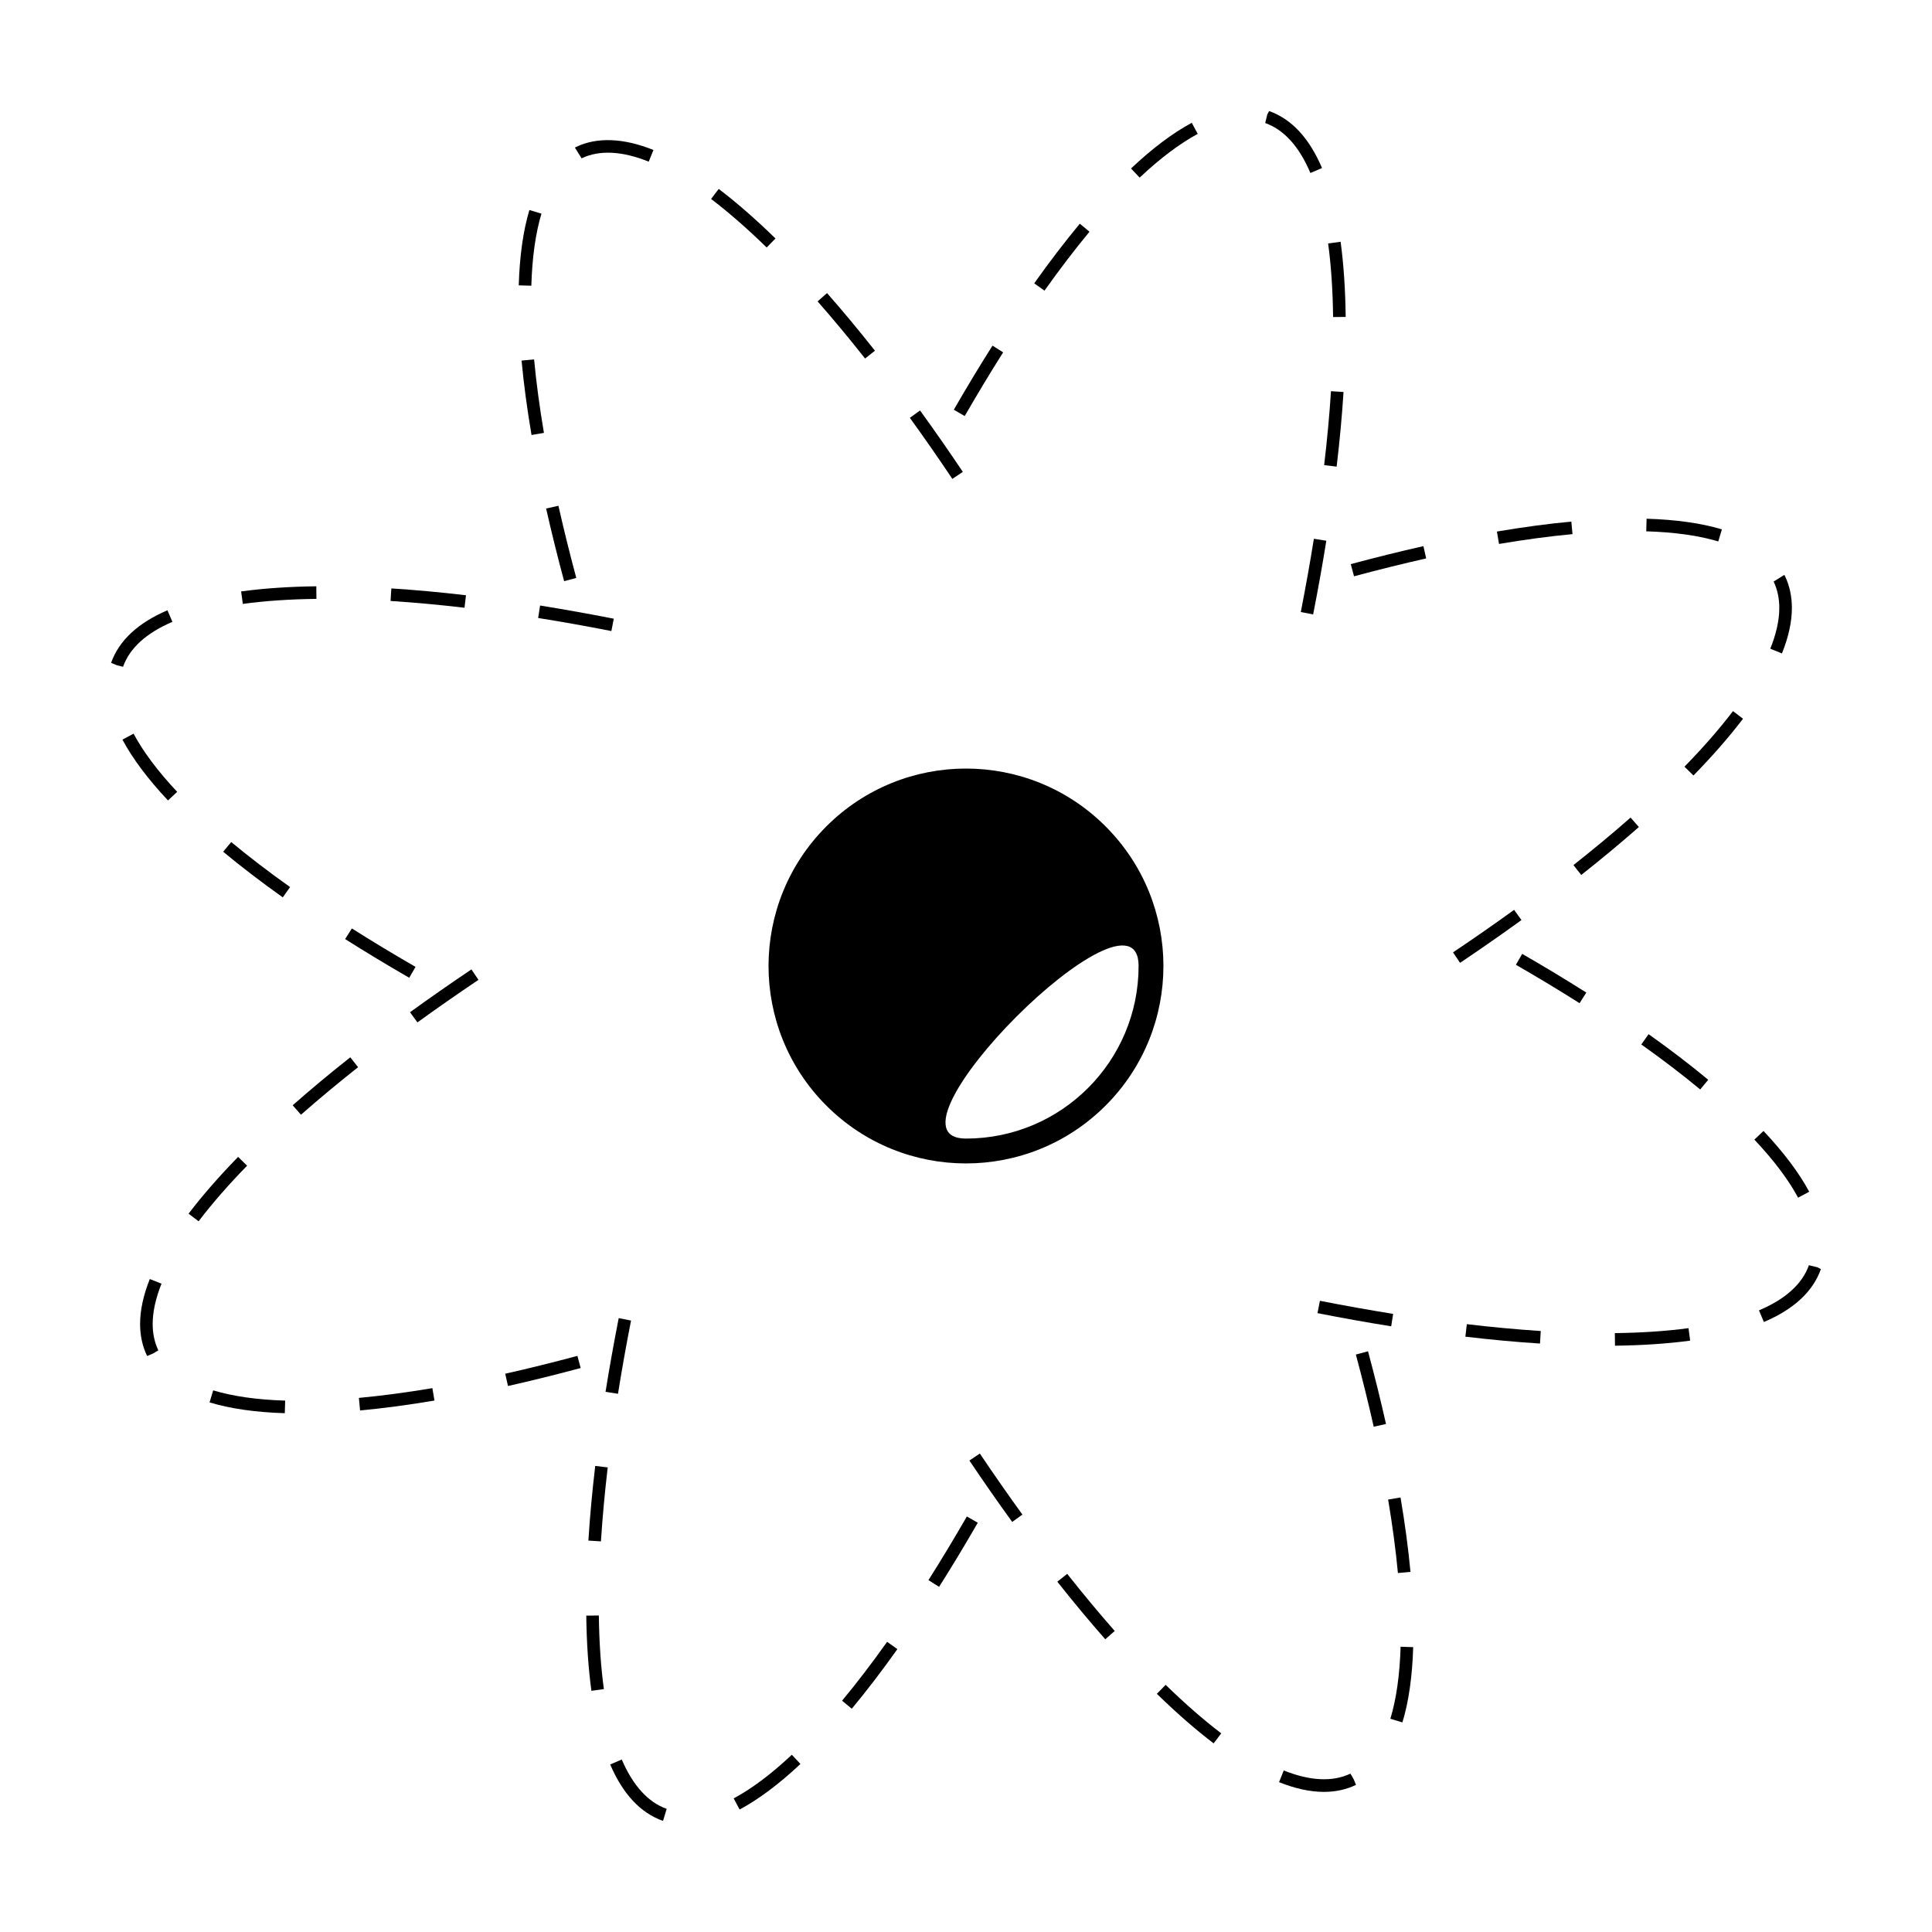 <?xml version="1.0" encoding="UTF-8"?>
<!-- Uploaded to: SVG Repo, www.svgrepo.com, Generator: SVG Repo Mixer Tools -->
<svg fill="#000000" width="800px" height="800px" version="1.1" viewBox="144 144 512 512" xmlns="http://www.w3.org/2000/svg">
 <g>
  <path d="m349.51 207.2c-5.215-5.09-10.277-9.512-15.043-13.133l-2.019 2.66c4.66 3.543 9.613 7.871 14.73 12.863z"/>
  <path d="m375.87 236.94c-4.262-5.41-8.539-10.543-12.699-15.27l-2.504 2.203c4.125 4.68 8.359 9.777 12.586 15.141z"/>
  <path d="m424.2 563.16c4.309 5.453 8.586 10.586 12.711 15.266l2.504-2.203c-4.086-4.641-8.324-9.734-12.594-15.133z"/>
  <path d="m399.16 269.05c-3.754-5.594-7.566-11.07-11.34-16.273l-2.699 1.953c3.75 5.176 7.535 10.621 11.266 16.184z"/>
  <path d="m400.9 531.06c3.773 5.617 7.594 11.09 11.348 16.27l2.699-1.953c-3.727-5.148-7.523-10.59-11.281-16.176z"/>
  <path d="m450.58 592.88c5.211 5.082 10.273 9.496 15.047 13.129l2.019-2.66c-4.676-3.547-9.629-7.871-14.738-12.852z"/>
  <path d="m315.92 186.84 1.25-3.09c-7.949-3.211-14.977-3.441-20.43-0.836l-0.383 0.195 1.77 2.848c4.719-2.258 10.75-1.957 17.793 0.883z"/>
  <path d="m287.49 200.62-3.195-0.961c-1.641 5.477-2.594 12.188-2.82 19.965l3.336 0.09c0.215-7.477 1.121-13.906 2.68-19.094z"/>
  <path d="m282.22 239.56c0.578 6.176 1.465 12.812 2.641 19.719l3.285-0.559c-1.152-6.816-2.035-13.367-2.602-19.469z"/>
  <path d="m296.72 297.16c-1.738-6.492-3.336-12.922-4.731-19.125l-3.258 0.73c1.406 6.254 3.012 12.723 4.769 19.254z"/>
  <path d="m512.46 599.49 3.195 0.961c1.664-5.461 2.621-12.168 2.856-19.941l-3.336-0.105c-0.227 7.484-1.141 13.902-2.715 19.086z"/>
  <path d="m517.79 560.56c-0.574-6.152-1.461-12.781-2.637-19.719l-3.285 0.559c1.152 6.84 2.023 13.395 2.594 19.469z"/>
  <path d="m501.87 614.03c-4.707 2.246-10.699 1.949-17.668-0.84l-1.238 3.102c4.262 1.707 8.262 2.574 11.895 2.574 3.062 0 5.906-0.613 8.5-1.859l-0.641-1.535z"/>
  <path d="m503.32 502.97c1.758 6.555 3.352 12.988 4.727 19.129l3.258-0.73c-1.391-6.188-2.992-12.664-4.766-19.262z"/>
  <path d="m500.05 247.88-3.324-0.207c-0.398 6.211-1.012 12.809-1.812 19.594l3.309 0.395c0.816-6.848 1.43-13.504 1.828-19.781z"/>
  <path d="m500.62 227.99c-0.086-7.262-0.539-13.965-1.344-19.922l-3.309 0.441c0.789 5.82 1.234 12.391 1.316 19.512z"/>
  <path d="m461.41 179.48-1.578-2.934c-5.039 2.707-10.453 6.777-16.102 12.102l2.293 2.422c5.434-5.121 10.613-9.016 15.387-11.59z"/>
  <path d="m409.84 237.38-2.816-1.785c-3.402 5.367-6.852 11.078-10.254 16.992l2.891 1.668c3.383-5.871 6.809-11.551 10.18-16.875z"/>
  <path d="m492.19 286.78c-1.004 6.273-2.172 12.801-3.465 19.41l3.269 0.641c1.309-6.641 2.484-13.211 3.492-19.527z"/>
  <path d="m432.73 205.41-2.57-2.125c-3.934 4.746-8.004 10.055-12.086 15.805l2.727 1.93c4.031-5.672 8.039-10.922 11.93-15.609z"/>
  <path d="m491.27 189.84 3.078-1.305c-3.363-7.918-8.051-12.984-14.02-15.105l-0.484 0.902-0.551 2.273c4.969 1.762 9 6.211 11.977 13.234z"/>
  <path d="m308.77 610.29-3.062 1.316c3.356 7.82 8.016 12.832 13.965 14.938l0.137-0.348 0.871-2.828c-4.922-1.746-8.926-6.148-11.91-13.078z"/>
  <path d="m320.3 625-0.48 1.203-0.109 0.363z"/>
  <path d="m338.43 620.59 1.578 2.949c5.031-2.691 10.461-6.75 16.117-12.07l-2.281-2.438c-5.449 5.117-10.641 9.012-15.414 11.559z"/>
  <path d="m311.23 493.96-3.269-0.641c-1.309 6.707-2.484 13.273-3.488 19.527l3.301 0.523c0.988-6.211 2.152-12.742 3.457-19.41z"/>
  <path d="m367.16 594.7 2.57 2.137c3.953-4.766 8.027-10.082 12.09-15.805l-2.727-1.93c-4.016 5.652-8.031 10.902-11.934 15.598z"/>
  <path d="m390.05 562.75 2.816 1.785c3.375-5.324 6.828-11.043 10.258-16.992l-2.891-1.668c-3.41 5.91-6.832 11.59-10.184 16.875z"/>
  <path d="m299.93 552.27 3.324 0.207c0.402-6.262 1.004-12.863 1.797-19.598l-3.309-0.395c-0.805 6.805-1.418 13.457-1.812 19.785z"/>
  <path d="m299.37 572.16c0.086 7.262 0.551 13.961 1.359 19.922l3.309-0.457c-0.801-5.82-1.25-12.379-1.336-19.504z"/>
  <path d="m600.32 284.29c-5.465-1.641-12.184-2.594-19.957-2.82l-0.09 3.336c7.477 0.223 13.906 1.125 19.086 2.68z"/>
  <path d="m616.23 317.17c1.75-4.328 2.637-8.383 2.637-12.047 0-3.062-0.613-5.898-1.797-8.383l-0.191-0.395-2.848 1.77c0.996 2.09 1.5 4.445 1.5 7.008 0 3.234-0.801 6.863-2.387 10.793z"/>
  <path d="m578.32 363.17-2.203-2.504c-4.68 4.125-9.777 8.359-15.141 12.586l2.07 2.621c5.41-4.266 10.551-8.543 15.273-12.703z"/>
  <path d="m560.73 285.55-0.312-3.324c-6.176 0.578-12.812 1.465-19.719 2.641l0.559 3.285c6.82-1.156 13.371-2.035 19.473-2.602z"/>
  <path d="m521.95 291.99-0.73-3.258c-6.254 1.406-12.723 3.012-19.254 4.769l0.863 3.219c6.492-1.738 12.926-3.336 19.121-4.731z"/>
  <path d="m545.25 385.12c-5.176 3.75-10.617 7.535-16.184 11.266l1.863 2.777c5.594-3.754 11.07-7.566 16.273-11.34z"/>
  <path d="m590.4 347.18 2.387 2.332c5.09-5.215 9.512-10.277 13.133-15.043l-2.66-2.019c-3.539 4.66-7.867 9.617-12.859 14.73z"/>
  <path d="m221.56 436.91 2.203 2.504c4.641-4.086 9.734-8.324 15.133-12.594l-2.07-2.621c-5.449 4.305-10.586 8.582-15.266 12.711z"/>
  <path d="m199.53 515.65c5.457 1.656 12.168 2.621 19.941 2.863l0.105-3.336c-7.477-0.227-13.895-1.148-19.078-2.715z"/>
  <path d="m207.1 450.59c-5.082 5.211-9.496 10.273-13.129 15.047l2.66 2.019c3.547-4.676 7.871-9.629 12.852-14.738z"/>
  <path d="m183.7 482.96c-1.707 4.266-2.574 8.277-2.574 11.898 0 3.062 0.613 5.898 1.859 8.496l1.535-0.641 1.441-0.848c-0.996-2.09-1.5-4.445-1.5-7.008 0-3.199 0.789-6.785 2.336-10.664z"/>
  <path d="m239.11 514.46 0.312 3.324c6.121-0.57 12.758-1.445 19.719-2.625l-0.559-3.285c-6.883 1.152-13.434 2.019-19.473 2.586z"/>
  <path d="m277.89 508.05 0.73 3.258c6.188-1.391 12.664-2.992 19.262-4.766l-0.863-3.219c-6.555 1.758-12.988 3.352-19.129 4.727z"/>
  <path d="m254.62 414.95c5.148-3.727 10.59-7.523 16.176-11.281l-1.863-2.766c-5.617 3.773-11.09 7.594-16.27 11.348z"/>
  <path d="m306.66 307.96c-6.707-1.309-13.273-2.484-19.527-3.488l-0.52 3.301c6.211 0.992 12.742 2.156 19.41 3.461z"/>
  <path d="m623.46 459.82c-2.699-5.019-6.769-10.434-12.113-16.102l-2.422 2.293c5.133 5.441 9.035 10.621 11.586 15.383z"/>
  <path d="m578.96 420.79c5.68 4.031 10.922 8.039 15.613 11.93l2.125-2.57c-4.742-3.934-10.055-8.004-15.805-12.086z"/>
  <path d="m625.66 479.85-2.277-0.551c-1.77 4.969-6.219 8.992-13.238 11.965l1.305 3.078c7.914-3.356 12.984-8.039 15.109-14.016z"/>
  <path d="m571.95 497.29 0.039 3.336c7.262-0.086 13.965-0.539 19.922-1.344l-0.441-3.309c-5.824 0.789-12.395 1.23-19.52 1.316z"/>
  <path d="m545.73 399.68c5.875 3.375 11.551 6.805 16.871 10.176l1.785-2.816c-5.367-3.402-11.078-6.852-16.992-10.254z"/>
  <path d="m532.34 498.23c6.84 0.816 13.496 1.426 19.773 1.824l0.207-3.324c-6.211-0.398-12.809-1.012-19.594-1.812z"/>
  <path d="m513.2 492.19c-6.273-1.004-12.801-2.172-19.41-3.465l-0.641 3.269c6.641 1.309 13.211 2.484 19.527 3.492z"/>
  <path d="m267.49 301.75c-6.797-0.801-13.453-1.414-19.781-1.812l-0.207 3.324c6.262 0.402 12.863 1.004 19.598 1.797z"/>
  <path d="m254.12 400.23c-5.91-3.41-11.586-6.832-16.871-10.184l-1.785 2.816c5.324 3.375 11.043 6.828 16.992 10.258z"/>
  <path d="m227.86 302.71-0.039-3.336c-7.262 0.086-13.961 0.551-19.922 1.359l0.457 3.309c5.82-0.801 12.379-1.25 19.504-1.332z"/>
  <path d="m203.14 369.72c4.766 3.953 10.082 8.027 15.805 12.09l1.93-2.727c-5.652-4.016-10.902-8.031-15.598-11.934z"/>
  <path d="m176.45 340.01c2.691 5.031 6.75 10.461 12.07 16.117l2.438-2.281c-5.125-5.453-9.012-10.637-11.562-15.418z"/>
  <path d="m189.69 308.79-1.316-3.062c-7.812 3.352-12.828 8.012-14.93 13.93l1.535 0.648 1.629 0.395c1.754-4.938 6.148-8.938 13.082-11.91z"/>
  <path d="m436.99 363c-20.434-20.434-53.559-20.434-73.996 0-20.434 20.434-20.434 53.559 0 73.996 20.434 20.434 53.559 20.434 73.996 0 20.438-20.438 20.438-53.566 0-73.996zm-36.992 82.734c-25.262 0 45.742-70.996 45.742-45.742-0.004 25.258-20.484 45.742-45.742 45.742z"/>
 </g>
</svg>